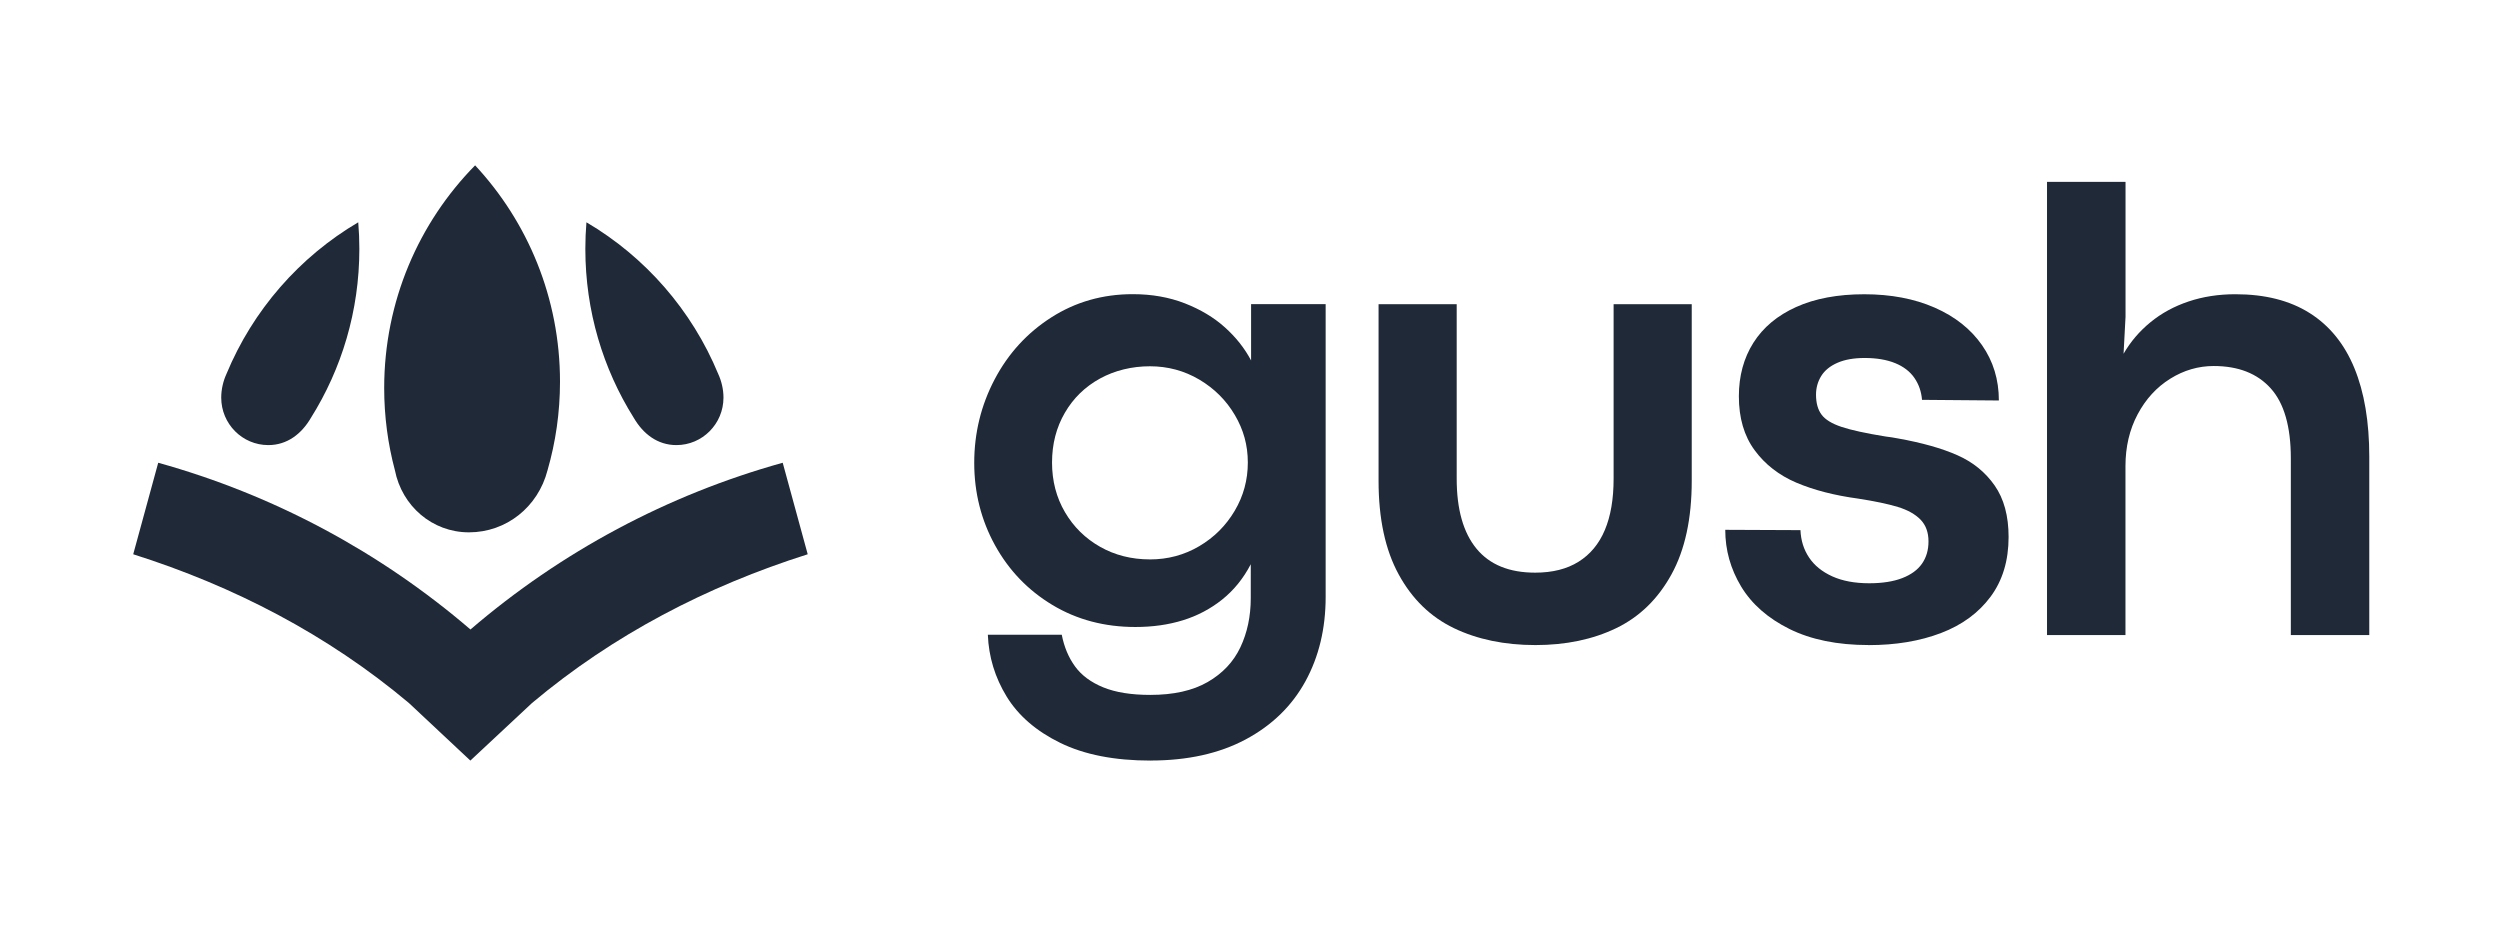 <svg width="108" height="40" viewBox="0 0 108 40" fill="none" xmlns="http://www.w3.org/2000/svg">
<path d="M24.192 16.489C24.192 17.818 24.004 19.102 23.653 20.316C23.243 21.904 21.872 22.997 20.259 22.997C18.664 22.997 17.363 21.852 17.06 20.316C16.758 19.183 16.597 17.992 16.597 16.763C16.597 13.011 18.097 9.612 20.525 7.143C22.799 9.587 24.192 12.874 24.192 16.489Z" fill="#1F2937"/>
<path d="M15.476 9.603C12.938 11.097 10.924 13.398 9.782 16.157C9.646 16.453 9.557 16.814 9.557 17.177C9.557 18.31 10.467 19.228 11.591 19.228C12.406 19.228 13.029 18.744 13.434 18.047C14.758 15.936 15.524 13.435 15.524 10.754C15.524 10.366 15.508 9.982 15.476 9.603Z" fill="#1F2937"/>
<path d="M25.334 9.603C27.873 11.097 29.887 13.398 31.028 16.157C31.165 16.453 31.254 16.814 31.254 17.177C31.254 18.31 30.343 19.228 29.22 19.228C28.405 19.228 27.782 18.744 27.377 18.047C26.053 15.936 25.287 13.435 25.287 10.754C25.287 10.366 25.303 9.982 25.334 9.603Z" fill="#1F2937"/>
<path d="M6.835 19.991C11.815 21.375 16.416 23.84 20.324 27.194C24.232 23.84 28.833 21.375 33.813 19.991L34.893 23.944C30.541 25.323 26.495 27.419 22.981 30.372L20.319 32.857L17.667 30.372C14.153 27.419 10.107 25.323 5.755 23.944L6.835 19.991Z" fill="#1F2937"/>
<path d="M91.823 7.857H88.431V27.436H91.82V20.136C91.82 19.302 91.996 18.556 92.346 17.898C92.697 17.239 93.166 16.727 93.754 16.361C94.342 15.995 94.967 15.812 95.631 15.812C96.695 15.812 97.516 16.133 98.096 16.778C98.675 17.422 98.964 18.43 98.964 19.802V27.435H102.353V19.733C102.353 18.222 102.138 16.945 101.709 15.902C101.28 14.859 100.636 14.066 99.777 13.524C98.918 12.982 97.849 12.711 96.57 12.711C95.842 12.711 95.167 12.815 94.546 13.024C93.925 13.232 93.377 13.53 92.901 13.92C92.424 14.31 92.037 14.764 91.738 15.283L91.823 13.684V7.857Z" fill="#1F2937"/>
<path fill-rule="evenodd" clip-rule="evenodd" d="M45.805 32.093C46.846 32.602 48.147 32.857 49.706 32.857V32.855C51.302 32.855 52.67 32.552 53.809 31.945C54.948 31.337 55.809 30.5 56.393 29.435C56.976 28.369 57.268 27.155 57.268 25.792V13.139H54.047V15.572C53.767 15.044 53.389 14.566 52.913 14.14C52.438 13.713 51.86 13.368 51.184 13.104C50.506 12.84 49.758 12.708 48.936 12.708C47.638 12.708 46.467 13.042 45.421 13.709C44.375 14.377 43.558 15.269 42.97 16.386C42.382 17.504 42.087 18.707 42.087 19.995C42.087 21.283 42.387 22.47 42.984 23.554C43.582 24.639 44.408 25.499 45.463 26.134C46.518 26.769 47.713 27.086 49.048 27.086C49.795 27.086 50.481 26.989 51.107 26.794C51.731 26.6 52.297 26.301 52.801 25.898C53.305 25.494 53.716 24.986 54.033 24.375V25.835C54.033 26.623 53.883 27.332 53.585 27.962C53.287 28.593 52.815 29.093 52.171 29.464C51.527 29.835 50.7 30.02 49.691 30.02C48.87 30.02 48.193 29.911 47.661 29.694C47.128 29.476 46.722 29.175 46.442 28.79C46.162 28.406 45.971 27.949 45.868 27.421H42.675C42.712 28.375 42.983 29.266 43.487 30.091C43.992 30.916 44.764 31.583 45.805 32.093ZM51.806 23.596C51.161 23.976 50.452 24.167 49.677 24.167V24.166C48.884 24.166 48.167 23.985 47.528 23.624C46.888 23.262 46.382 22.765 46.008 22.129C45.635 21.495 45.448 20.777 45.448 19.981C45.448 19.184 45.632 18.468 46.001 17.833C46.37 17.198 46.877 16.705 47.521 16.352C48.165 16 48.903 15.823 49.677 15.823C50.451 15.823 51.163 16.016 51.813 16.4C52.462 16.785 52.973 17.296 53.346 17.93C53.72 18.565 53.906 19.23 53.906 19.981C53.906 20.732 53.718 21.427 53.339 22.067C52.961 22.706 52.45 23.217 51.806 23.596Z" fill="#1F2937"/>
<path d="M62.811 27.137C63.823 27.623 64.998 27.867 66.333 27.867H66.332C67.648 27.867 68.811 27.623 69.819 27.137C70.828 26.649 71.624 25.876 72.207 24.814C72.791 23.753 73.083 22.406 73.083 20.775V13.141H69.708V20.679C69.708 21.56 69.582 22.298 69.329 22.897C69.078 23.495 68.699 23.951 68.195 24.266C67.691 24.582 67.065 24.739 66.319 24.739C65.198 24.739 64.353 24.393 63.784 23.702C63.215 23.012 62.929 22.003 62.929 20.678V13.141H59.554V20.775C59.554 22.406 59.843 23.753 60.423 24.814C61.002 25.876 61.797 26.65 62.811 27.137Z" fill="#1F2937"/>
<path d="M80.721 27.866C79.377 27.866 78.237 27.634 77.303 27.171C76.37 26.707 75.674 26.095 75.216 25.336C74.759 24.575 74.531 23.76 74.531 22.888L77.78 22.902C77.798 23.348 77.922 23.741 78.151 24.084C78.379 24.427 78.713 24.698 79.152 24.898C79.591 25.097 80.123 25.197 80.749 25.197C81.318 25.197 81.795 25.122 82.177 24.974C82.56 24.826 82.845 24.618 83.031 24.349C83.218 24.08 83.311 23.761 83.311 23.389C83.311 22.999 83.197 22.687 82.969 22.45C82.739 22.214 82.413 22.031 81.989 21.901C81.564 21.771 80.992 21.652 80.273 21.54C79.246 21.401 78.357 21.171 77.605 20.852C76.854 20.532 76.251 20.064 75.799 19.448C75.345 18.832 75.119 18.055 75.119 17.119C75.119 16.239 75.329 15.468 75.749 14.804C76.169 14.141 76.786 13.627 77.597 13.261C78.41 12.896 79.39 12.712 80.538 12.712C81.686 12.712 82.7 12.905 83.577 13.289C84.455 13.674 85.136 14.214 85.622 14.909C86.107 15.604 86.351 16.401 86.351 17.301L83.031 17.273C83.003 16.92 82.894 16.605 82.703 16.327C82.511 16.049 82.234 15.835 81.87 15.687C81.506 15.539 81.067 15.465 80.553 15.465C80.087 15.465 79.694 15.534 79.377 15.673C79.059 15.812 78.826 16.003 78.677 16.243C78.528 16.484 78.452 16.753 78.452 17.05C78.452 17.412 78.532 17.699 78.691 17.912C78.849 18.126 79.136 18.302 79.552 18.441C79.967 18.58 80.605 18.719 81.463 18.858C81.547 18.867 81.634 18.879 81.722 18.893C81.81 18.907 81.901 18.923 81.995 18.941C83.032 19.127 83.886 19.367 84.557 19.665C85.23 19.962 85.766 20.397 86.168 20.972C86.57 21.547 86.771 22.288 86.771 23.197C86.771 24.217 86.512 25.076 85.994 25.776C85.475 26.476 84.761 27 83.851 27.347C82.941 27.695 81.897 27.869 80.721 27.869V27.866Z" fill="#1F2937"/>
</svg>
